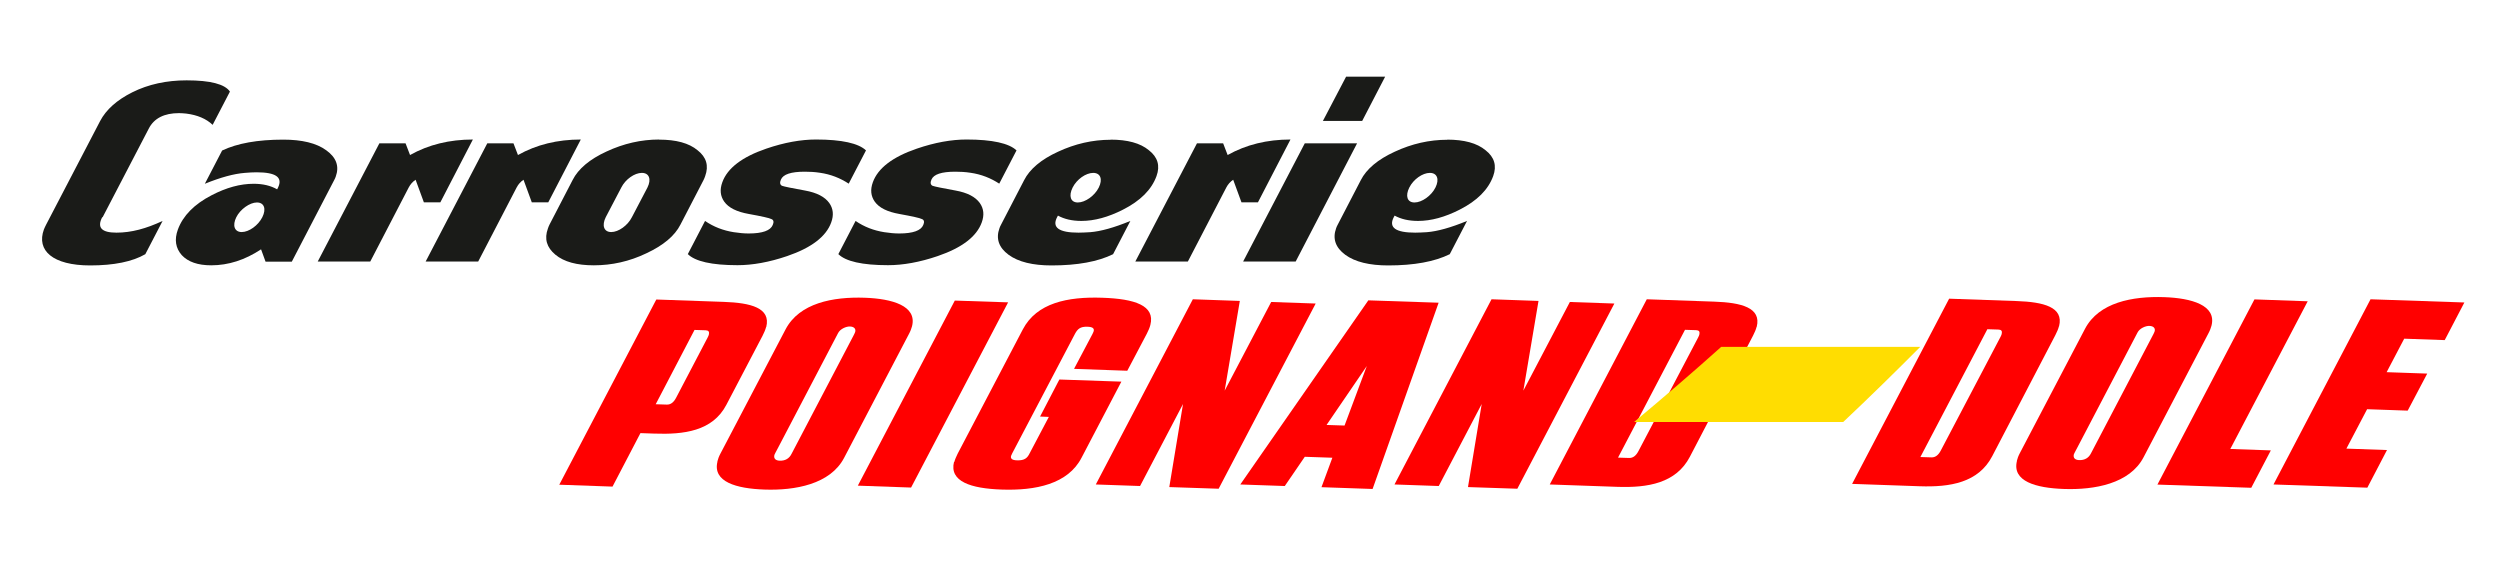 <?xml version="1.0" encoding="UTF-8"?>
<svg id="Calque_1" data-name="Calque 1" xmlns="http://www.w3.org/2000/svg" viewBox="0 0 211.26 47.89">
  <defs>
    <style>
      .cls-1 {
        fill: #1a1b18;
      }

      .cls-2 {
        fill: red;
      }

      .cls-3 {
        fill: #ffdd01;
      }
    </style>
  </defs>
  <g>
    <path class="cls-2" d="m64.74,27.63c-.06.23-.16.47-.3.74l-3.06,5.84c-1.17,2.24-3.62,2.52-6.1,2.43l-1.16-.04-2.36,4.52-4.5-.16,8.2-15.65,5.71.2c2.26.08,3.99.5,3.58,2.13Zm-4.84.63c.06-.23-.03-.34-.27-.35l-.94-.03-3.28,6.28.94.03c.34.01.59-.21.78-.57l2.67-5.1c.05-.11.1-.2.11-.27Z"/>
    <path class="cls-2" d="m60.62,39c.05-.2.13-.43.26-.67l5.5-10.49c1.17-2.24,4.02-2.77,6.69-2.68,2.31.08,4.44.68,4,2.41-.05.18-.13.41-.25.63l-5.49,10.49c-1.17,2.24-4.16,2.77-6.73,2.68-2.37-.08-4.4-.65-3.97-2.37Zm6.26-.63l5.28-10.08c.05-.11.1-.2.11-.25.07-.27-.12-.44-.45-.45-.31-.01-.82.2-1,.56l-5.15,9.84c-.09.18-.2.36-.23.45-.09.36.17.48.44.49.49.02.82-.2,1-.56Z"/>
    <path class="cls-2" d="m80.69,25.4l4.5.15-8.2,15.65-4.5-.16,8.2-15.65Z"/>
    <path class="cls-2" d="m80.64,39.05c.06-.23.16-.45.29-.72l5.5-10.49c1.17-2.24,3.78-2.78,6.71-2.68,2.76.09,4.49.66,4.07,2.3-.06.23-.16.47-.3.74l-1.65,3.13-4.5-.16,1.55-2.93c.04-.09.09-.18.11-.25.06-.23-.07-.37-.54-.38-.6-.02-.82.2-1.03.58l-5.31,10.11c-.05.09-.08.16-.1.22-.06.23.07.37.51.38.63.02.86-.2,1.04-.56l1.64-3.11-.74-.03,1.63-3.13,5.24.18-3.36,6.42c-1.15,2.24-3.89,2.8-6.76,2.7-2.6-.09-4.44-.68-4.02-2.35Z"/>
    <path class="cls-2" d="m111.18,25.65l-8.2,15.65-4.17-.14,1.16-7.02-3.63,6.93-3.74-.13,8.2-15.65,3.97.14-1.28,7.58,3.93-7.49,3.76.13Z"/>
    <path class="cls-2" d="m121.57,25.58l-5.58,15.74-4.32-.15.92-2.49-2.33-.08-1.69,2.47-3.76-.13,10.82-15.56,5.94.2Zm-7.95,10.38l1.88-5.03-3.4,4.98,1.52.05Z"/>
    <path class="cls-2" d="m136.42,25.65l-8.2,15.65-4.17-.14,1.16-7.02-3.63,6.93-3.74-.13,8.2-15.65,3.97.14-1.28,7.58,3.93-7.49,3.76.13Z"/>
    <path class="cls-2" d="m148.44,27.62c-.06.23-.16.47-.3.74l-5.34,10.24c-1.17,2.24-3.56,2.63-6.13,2.54l-5.71-.2,8.2-15.65,5.71.2c2.26.08,3.99.5,3.58,2.13Zm-4.84.63c.06-.23-.03-.34-.27-.35l-.94-.03-5.66,10.8.94.03c.34.01.59-.21.78-.57l5.05-9.61c.05-.11.1-.2.11-.27Z"/>
  </g>
  <g>
    <path class="cls-2" d="m173.99,27.57c-.06.23-.16.47-.3.74l-5.34,10.24c-1.17,2.24-3.56,2.63-6.13,2.54l-5.71-.2,8.2-15.65,5.71.2c2.26.08,3.99.5,3.58,2.13Zm-4.84.63c.06-.23-.03-.34-.27-.35l-.94-.03-5.66,10.8.94.03c.34.01.59-.21.78-.57l5.05-9.61c.05-.11.1-.2.11-.27Z"/>
    <path class="cls-2" d="m170.43,38.95c.05-.2.13-.43.26-.67l5.5-10.49c1.17-2.24,4.02-2.77,6.69-2.68,2.31.08,4.44.68,4,2.41-.05.18-.13.41-.25.63l-5.49,10.49c-1.17,2.24-4.16,2.77-6.73,2.68-2.37-.08-4.4-.65-3.97-2.37Zm6.26-.63l5.28-10.08c.05-.11.1-.2.11-.25.07-.27-.12-.44-.45-.45-.31-.01-.82.2-1,.56l-5.15,9.84c-.09.18-.2.36-.23.45-.09.36.17.48.44.49.49.02.82-.2,1-.56Z"/>
    <path class="cls-2" d="m191.9,38.05l-1.66,3.17-7.93-.27,8.2-15.65,4.5.16-6.54,12.48,3.43.12Z"/>
    <path class="cls-2" d="m203.17,28.61l-1.49,2.84,3.43.12-1.65,3.13-3.43-.12-1.75,3.33,3.43.12-1.66,3.18-7.93-.27,8.2-15.65,7.93.27-1.66,3.18-3.43-.12Z"/>
  </g>
  <g>
    <path class="cls-1" d="m8.64,18.35c-.46.88-.06,1.31,1.2,1.31s2.51-.34,3.9-.99l-1.46,2.81c-1.09.63-2.65.95-4.66.95-3.16,0-4.56-1.26-3.91-3.04.05-.13.12-.27.19-.41l4.56-8.75c.51-.97,1.42-1.78,2.72-2.43,1.36-.68,2.9-1.01,4.59-1.01,2.01,0,3.23.32,3.66.95l-1.46,2.81c-.55-.52-1.29-.83-2.22-.95-.21-.02-.42-.04-.62-.04-1.25,0-2.11.43-2.56,1.31l-3.9,7.49Z"/>
    <path class="cls-1" d="m22.44,22.11l-.38-1.04c-1.36.9-2.76,1.35-4.21,1.35-1.13,0-1.96-.29-2.49-.86-.52-.59-.64-1.31-.33-2.16.43-1.17,1.38-2.14,2.85-2.9,1.25-.65,2.42-.97,3.56-.97.78,0,1.44.16,1.98.47l.08-.16c.41-.86-.19-1.28-1.82-1.28-.3,0-.65.02-.99.05-.92.07-2.05.38-3.38.92l1.46-2.81c1.28-.61,3-.92,5.17-.92,1.57,0,2.8.29,3.63.9.85.61,1.12,1.35.8,2.23-.03.09-.07.18-.13.29l-3.58,6.89h-2.21Zm-2.02-2.5c.62,0,1.4-.56,1.75-1.26.35-.7.15-1.24-.46-1.24s-1.41.58-1.74,1.24c-.35.7-.16,1.26.46,1.26Z"/>
    <path class="cls-1" d="m32.06,12.11h2.21l.38.99c1.57-.88,3.34-1.31,5.31-1.31l-2.75,5.31h-1.39l-.7-1.91c-.24.16-.44.38-.58.65l-3.25,6.26h-4.44l5.21-9.99Z"/>
    <path class="cls-1" d="m41.18,12.11h2.21l.38.99c1.57-.88,3.34-1.31,5.31-1.31l-2.75,5.31h-1.39l-.7-1.91c-.24.16-.44.38-.58.65l-3.25,6.26h-4.44l5.21-9.99Z"/>
    <path class="cls-1" d="m55.7,11.8c1.43,0,2.52.29,3.25.9.74.58.96,1.3.64,2.18-.04.11-.08.23-.14.34l-1.95,3.76c-.48.95-1.45,1.76-2.89,2.43-1.42.68-2.9,1.01-4.43,1.01-1.43,0-2.52-.29-3.25-.9-.73-.61-.95-1.33-.63-2.21.04-.11.08-.23.14-.34l1.95-3.76c.48-.95,1.45-1.76,2.87-2.41,1.44-.67,2.92-1.01,4.45-1.01Zm-4.51,6.55c-.35.7-.16,1.26.46,1.26s1.4-.56,1.75-1.26l1.31-2.5c.35-.7.15-1.24-.47-1.24s-1.39.54-1.74,1.24l-1.31,2.5Z"/>
    <path class="cls-1" d="m58.12,21.48l1.46-2.81c.72.5,1.54.81,2.42.95.45.07.87.11,1.27.11,1.17,0,1.84-.25,2.03-.72.11-.25.08-.43-.12-.5-.17-.09-.81-.23-1.91-.43-1.01-.18-1.7-.52-2.07-1.04-.33-.47-.39-1.01-.16-1.64.43-1.19,1.67-2.14,3.72-2.84,1.52-.52,2.92-.77,4.2-.77,2.17,0,3.59.32,4.22.92l-1.46,2.81c-.72-.47-1.52-.79-2.43-.92-.45-.07-.88-.09-1.28-.09-1.17,0-1.83.22-2.02.67-.11.25-.08.43.09.52.19.07.84.2,1.94.4,1.01.18,1.69.54,2.06,1.06.33.47.39,1.01.16,1.64-.43,1.19-1.67,2.14-3.72,2.84-1.52.52-2.93.77-4.2.77-2.17,0-3.59-.32-4.21-.95Z"/>
    <path class="cls-1" d="m70.84,21.48l1.46-2.81c.72.5,1.54.81,2.42.95.45.07.87.11,1.27.11,1.17,0,1.84-.25,2.03-.72.11-.25.08-.43-.12-.5-.17-.09-.81-.23-1.91-.43-1.01-.18-1.7-.52-2.07-1.04-.33-.47-.39-1.01-.16-1.64.43-1.19,1.67-2.14,3.72-2.84,1.52-.52,2.92-.77,4.2-.77,2.17,0,3.59.32,4.22.92l-1.46,2.81c-.72-.47-1.52-.79-2.43-.92-.45-.07-.88-.09-1.28-.09-1.17,0-1.83.22-2.02.67-.11.25-.08.43.09.52.19.07.84.2,1.94.4,1.01.18,1.69.54,2.06,1.06.33.47.39,1.01.16,1.64-.43,1.19-1.67,2.14-3.72,2.84-1.52.52-2.93.77-4.2.77-2.17,0-3.59-.32-4.21-.95Z"/>
    <path class="cls-1" d="m93.84,11.8c1.43,0,2.52.29,3.25.9.74.58.96,1.3.64,2.18-.42,1.15-1.36,2.09-2.84,2.84-1.24.63-2.41.95-3.51.95-.8,0-1.45-.16-1.98-.45l-.07.13c-.46.88.16,1.31,1.81,1.31.3,0,.64-.02.99-.04.88-.07,2.01-.38,3.39-.95l-1.46,2.81c-1.28.63-3.01.95-5.2.95-1.57,0-2.8-.29-3.63-.9-.83-.61-1.09-1.37-.77-2.25.03-.09.07-.18.13-.29l1.95-3.76c.48-.95,1.45-1.76,2.87-2.41,1.44-.67,2.92-1.01,4.45-1.01Zm-1.46,2.81c-.62,0-1.39.54-1.74,1.24-.35.7-.18,1.26.44,1.26s1.42-.56,1.77-1.26c.35-.7.15-1.24-.47-1.24Z"/>
    <path class="cls-1" d="m101.15,12.11h2.21l.38.99c1.57-.88,3.34-1.31,5.31-1.31l-2.75,5.31h-1.39l-.7-1.91c-.24.16-.44.38-.58.65l-3.25,6.26h-4.44l5.21-9.99Z"/>
    <path class="cls-1" d="m110.26,12.11h4.42l-5.19,9.99h-4.44l5.21-9.99Zm4.85-1.89l1.94-3.74h-3.3l-1.96,3.74h3.32Z"/>
    <path class="cls-1" d="m122.29,11.8c1.43,0,2.52.29,3.25.9.74.58.96,1.3.64,2.18-.42,1.15-1.36,2.09-2.84,2.84-1.24.63-2.41.95-3.51.95-.8,0-1.45-.16-1.98-.45l-.07.13c-.46.88.16,1.31,1.81,1.31.3,0,.64-.02.99-.04.88-.07,2.01-.38,3.39-.95l-1.46,2.81c-1.28.63-3.01.95-5.2.95-1.57,0-2.8-.29-3.63-.9-.83-.61-1.09-1.37-.77-2.25.03-.09.07-.18.13-.29l1.95-3.76c.48-.95,1.45-1.76,2.87-2.41,1.44-.67,2.92-1.01,4.45-1.01Zm-1.46,2.81c-.62,0-1.39.54-1.74,1.24-.35.7-.18,1.26.44,1.26s1.42-.56,1.77-1.26c.35-.7.15-1.24-.47-1.24Z"/>
  </g>
  <path class="cls-3" d="m138.09,35.66h17.67c2.22-2.09,4.39-4.22,6.51-6.35h-16.82c-2.33,2.09-4.79,4.2-7.36,6.35Z"/>
</svg>